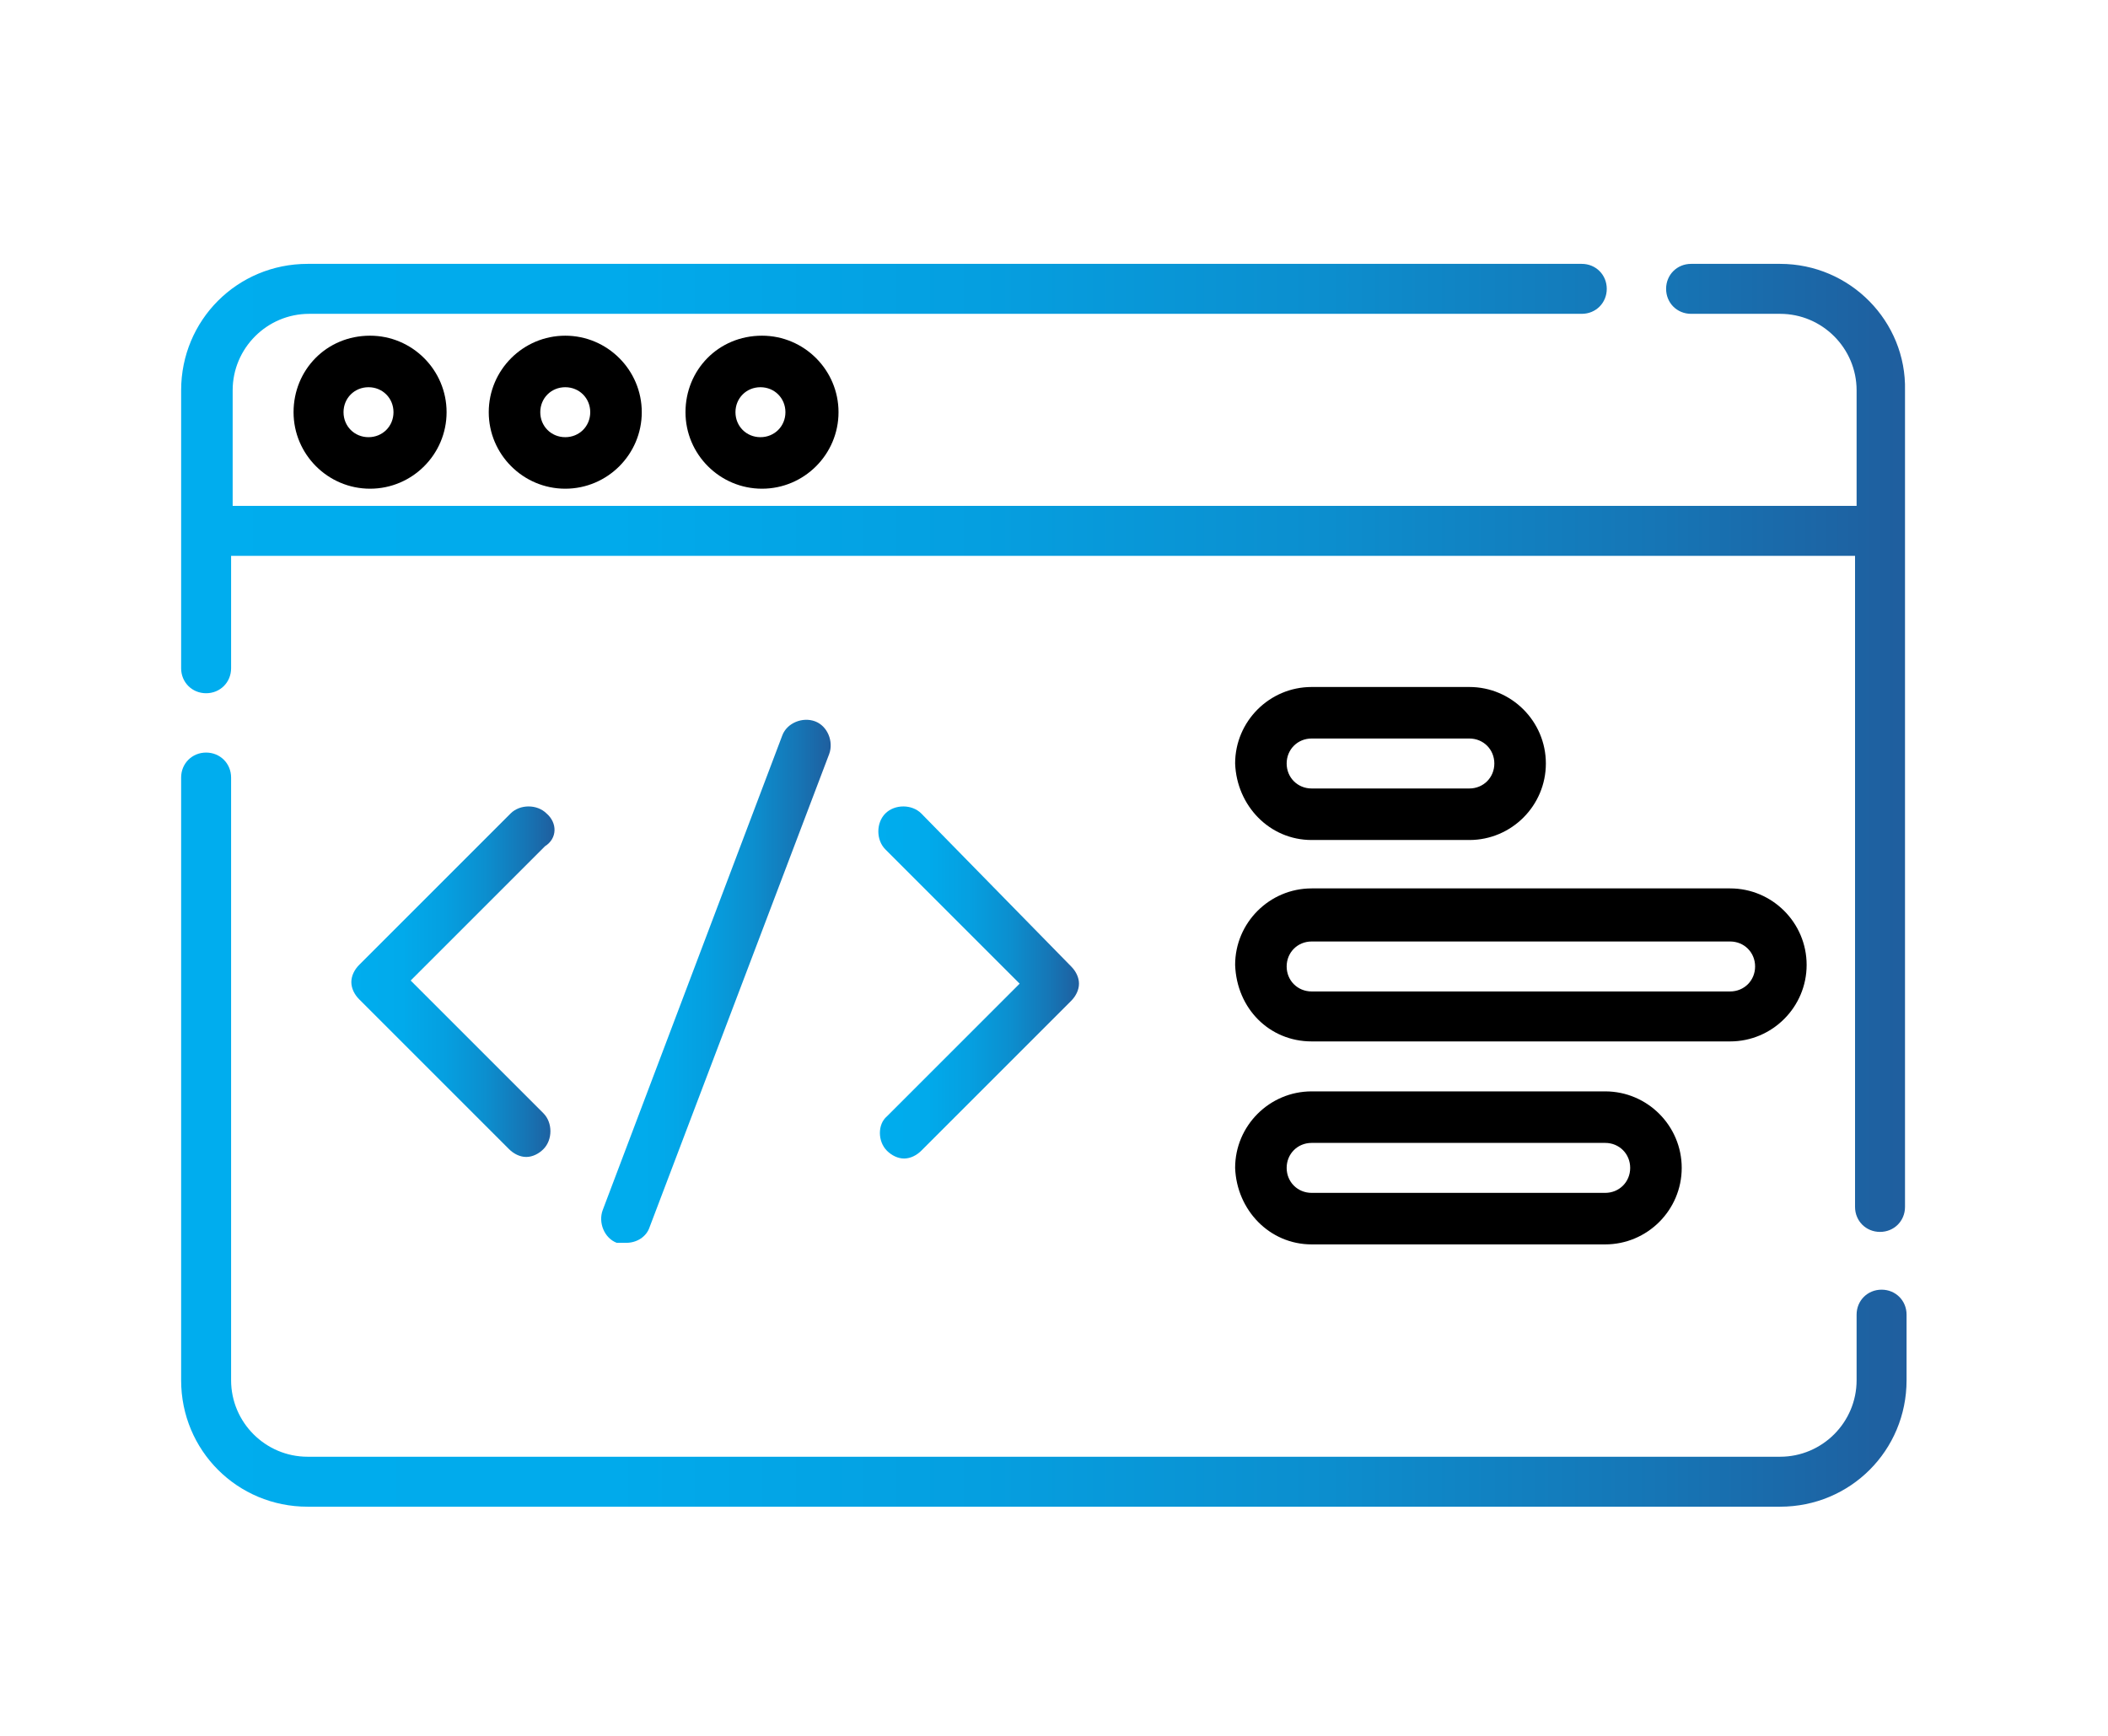 <?xml version="1.0" encoding="UTF-8"?> <svg xmlns="http://www.w3.org/2000/svg" version="1.1" viewBox="0 0 135 111.2" xml:space="preserve"> <style type="text/css"> .st0{fill:url(#e);} .st1{fill:url(#d);} .st2{fill:url(#c);} .st3{fill:url(#b);} .st4{fill:url(#a);} </style> <linearGradient id="e" x1="11.635" x2="122.1" y1="47.975" y2="47.975" gradientUnits="userSpaceOnUse"> <stop stop-color="#00ADEE" offset="0"></stop> <stop stop-color="#01AAEB" offset=".249"></stop> <stop stop-color="#059FE0" offset=".463"></stop> <stop stop-color="#0C8ECE" offset=".665"></stop> <stop stop-color="#1675B5" offset=".858"></stop> <stop stop-color="#1F5E9E" offset="1"></stop> </linearGradient> <path class="st0" d="m114 16.9h-5.7c-0.9 0-1.6 0.7-1.6 1.6s0.7 1.6 1.6 1.6h5.7c2.7 0 4.9 2.2 4.9 4.9v7.4h-104v-7.4c0-2.7 2.2-4.9 4.9-4.9h81.5c0.9 0 1.6-0.7 1.6-1.6s-0.7-1.6-1.6-1.6h-81.6c-4.5 0-8.1 3.6-8.1 8.1v17.8c0 0.9 0.7 1.6 1.6 1.6s1.6-0.7 1.6-1.6v-7.2h104v41.7c0 0.9 0.7 1.6 1.6 1.6s1.6-0.7 1.6-1.6v-52.3c0.1-4.4-3.5-8.1-8-8.1z"></path> <linearGradient id="d" x1="11.635" x2="122.1" y1="72.356" y2="72.356" gradientUnits="userSpaceOnUse"> <stop stop-color="#00ADEE" offset="0"></stop> <stop stop-color="#01AAEB" offset=".249"></stop> <stop stop-color="#059FE0" offset=".463"></stop> <stop stop-color="#0C8ECE" offset=".665"></stop> <stop stop-color="#1675B5" offset=".858"></stop> <stop stop-color="#1F5E9E" offset="1"></stop> </linearGradient> <path class="st1" d="m120.5 82.6c-0.9 0-1.6 0.7-1.6 1.6v4.2c0 2.7-2.2 4.9-4.9 4.9h-94.3c-2.7 0-4.9-2.2-4.9-4.9v-38.6c0-0.9-0.7-1.6-1.6-1.6s-1.6 0.7-1.6 1.6v38.6c0 4.5 3.6 8.1 8.1 8.1h94.3c4.5 0 8.1-3.6 8.1-8.1v-4.2c0-0.9-0.7-1.6-1.6-1.6z"></path> <linearGradient id="c" x1="22.554" x2="35.514" y1="62.885" y2="62.885" gradientUnits="userSpaceOnUse"> <stop stop-color="#00ADEE" offset="0"></stop> <stop stop-color="#01AAEB" offset=".249"></stop> <stop stop-color="#059FE0" offset=".463"></stop> <stop stop-color="#0C8ECE" offset=".665"></stop> <stop stop-color="#1675B5" offset=".858"></stop> <stop stop-color="#1F5E9E" offset="1"></stop> </linearGradient> <path class="st2" d="m35 52.1c-0.6-0.6-1.7-0.6-2.3 0l-9.7 9.7c-0.3 0.3-0.5 0.7-0.5 1.1s0.2 0.8 0.5 1.1l9.6 9.6c0.3 0.3 0.7 0.5 1.1 0.5s0.8-0.2 1.1-0.5c0.6-0.6 0.6-1.7 0-2.3l-8.5-8.5 8.6-8.6c0.8-0.5 0.8-1.5 0.1-2.1z"></path> <linearGradient id="b" x1="56.199" x2="69.159" y1="62.884" y2="62.884" gradientUnits="userSpaceOnUse"> <stop stop-color="#00ADEE" offset="0"></stop> <stop stop-color="#01AAEB" offset=".249"></stop> <stop stop-color="#059FE0" offset=".463"></stop> <stop stop-color="#0C8ECE" offset=".665"></stop> <stop stop-color="#1675B5" offset=".858"></stop> <stop stop-color="#1F5E9E" offset="1"></stop> </linearGradient> <path class="st3" d="m56.8 73.7c0.3 0.3 0.7 0.5 1.1 0.5s0.8-0.2 1.1-0.5l9.6-9.6c0.3-0.3 0.5-0.7 0.5-1.1s-0.2-0.8-0.5-1.1l-9.6-9.8c-0.6-0.6-1.7-0.6-2.3 0s-0.6 1.7 0 2.3l8.6 8.6-8.5 8.5c-0.6 0.5-0.6 1.6 0 2.2z"></path> <linearGradient id="a" x1="38.494" x2="53.229" y1="62.884" y2="62.884" gradientUnits="userSpaceOnUse"> <stop stop-color="#00ADEE" offset="0"></stop> <stop stop-color="#01AAEB" offset=".249"></stop> <stop stop-color="#059FE0" offset=".463"></stop> <stop stop-color="#0C8ECE" offset=".665"></stop> <stop stop-color="#1675B5" offset=".858"></stop> <stop stop-color="#1F5E9E" offset="1"></stop> </linearGradient> <path class="st4" d="m40.1 79.6c0.7 0 1.3-0.4 1.5-1l11.5-30.3c0.3-0.8-0.1-1.8-0.9-2.1s-1.8 0.1-2.1 0.9l-11.5 30.4c-0.3 0.8 0.1 1.8 0.9 2.1h0.6z"></path> <path d="m18.8 26.4c0 2.7 2.2 4.9 4.9 4.9s4.9-2.2 4.9-4.9-2.2-4.9-4.9-4.9c-2.8 0-4.9 2.2-4.9 4.9zm6.4 0c0 0.9-0.7 1.6-1.6 1.6s-1.6-0.7-1.6-1.6 0.7-1.6 1.6-1.6 1.6 0.7 1.6 1.6z"></path> <path d="m31.3 26.4c0 2.7 2.2 4.9 4.9 4.9s4.9-2.2 4.9-4.9-2.2-4.9-4.9-4.9-4.9 2.2-4.9 4.9zm6.5 0c0 0.9-0.7 1.6-1.6 1.6s-1.6-0.7-1.6-1.6 0.7-1.6 1.6-1.6 1.6 0.7 1.6 1.6z"></path> <path d="m43.9 26.4c0 2.7 2.2 4.9 4.9 4.9s4.9-2.2 4.9-4.9-2.2-4.9-4.9-4.9c-2.8 0-4.9 2.2-4.9 4.9zm6.4 0c0 0.9-0.7 1.6-1.6 1.6s-1.6-0.7-1.6-1.6 0.7-1.6 1.6-1.6 1.6 0.7 1.6 1.6z"></path> <path d="m84 53.8h10.1c2.7 0 4.9-2.2 4.9-4.9s-2.2-4.9-4.9-4.9h-10.1c-2.7 0-4.9 2.2-4.9 4.9 0.1 2.7 2.2 4.9 4.9 4.9zm0-6.5h10.1c0.9 0 1.6 0.7 1.6 1.6s-0.7 1.6-1.6 1.6h-10.1c-0.9 0-1.6-0.7-1.6-1.6s0.7-1.6 1.6-1.6z"></path> <path d="m84 66.7h26.8c2.7 0 4.9-2.2 4.9-4.9s-2.2-4.9-4.9-4.9h-26.8c-2.7 0-4.9 2.2-4.9 4.9 0.1 2.8 2.2 4.9 4.9 4.9zm0-6.4h26.8c0.9 0 1.6 0.7 1.6 1.6s-0.7 1.6-1.6 1.6h-26.8c-0.9 0-1.6-0.7-1.6-1.6s0.7-1.6 1.6-1.6z"></path> <path d="m84 79.7h18.8c2.7 0 4.9-2.2 4.9-4.9s-2.2-4.9-4.9-4.9h-18.8c-2.7 0-4.9 2.2-4.9 4.9 0.1 2.7 2.2 4.9 4.9 4.9zm0-6.5h18.8c0.9 0 1.6 0.7 1.6 1.6s-0.7 1.6-1.6 1.6h-18.8c-0.9 0-1.6-0.7-1.6-1.6s0.7-1.6 1.6-1.6z"></path> </svg> 